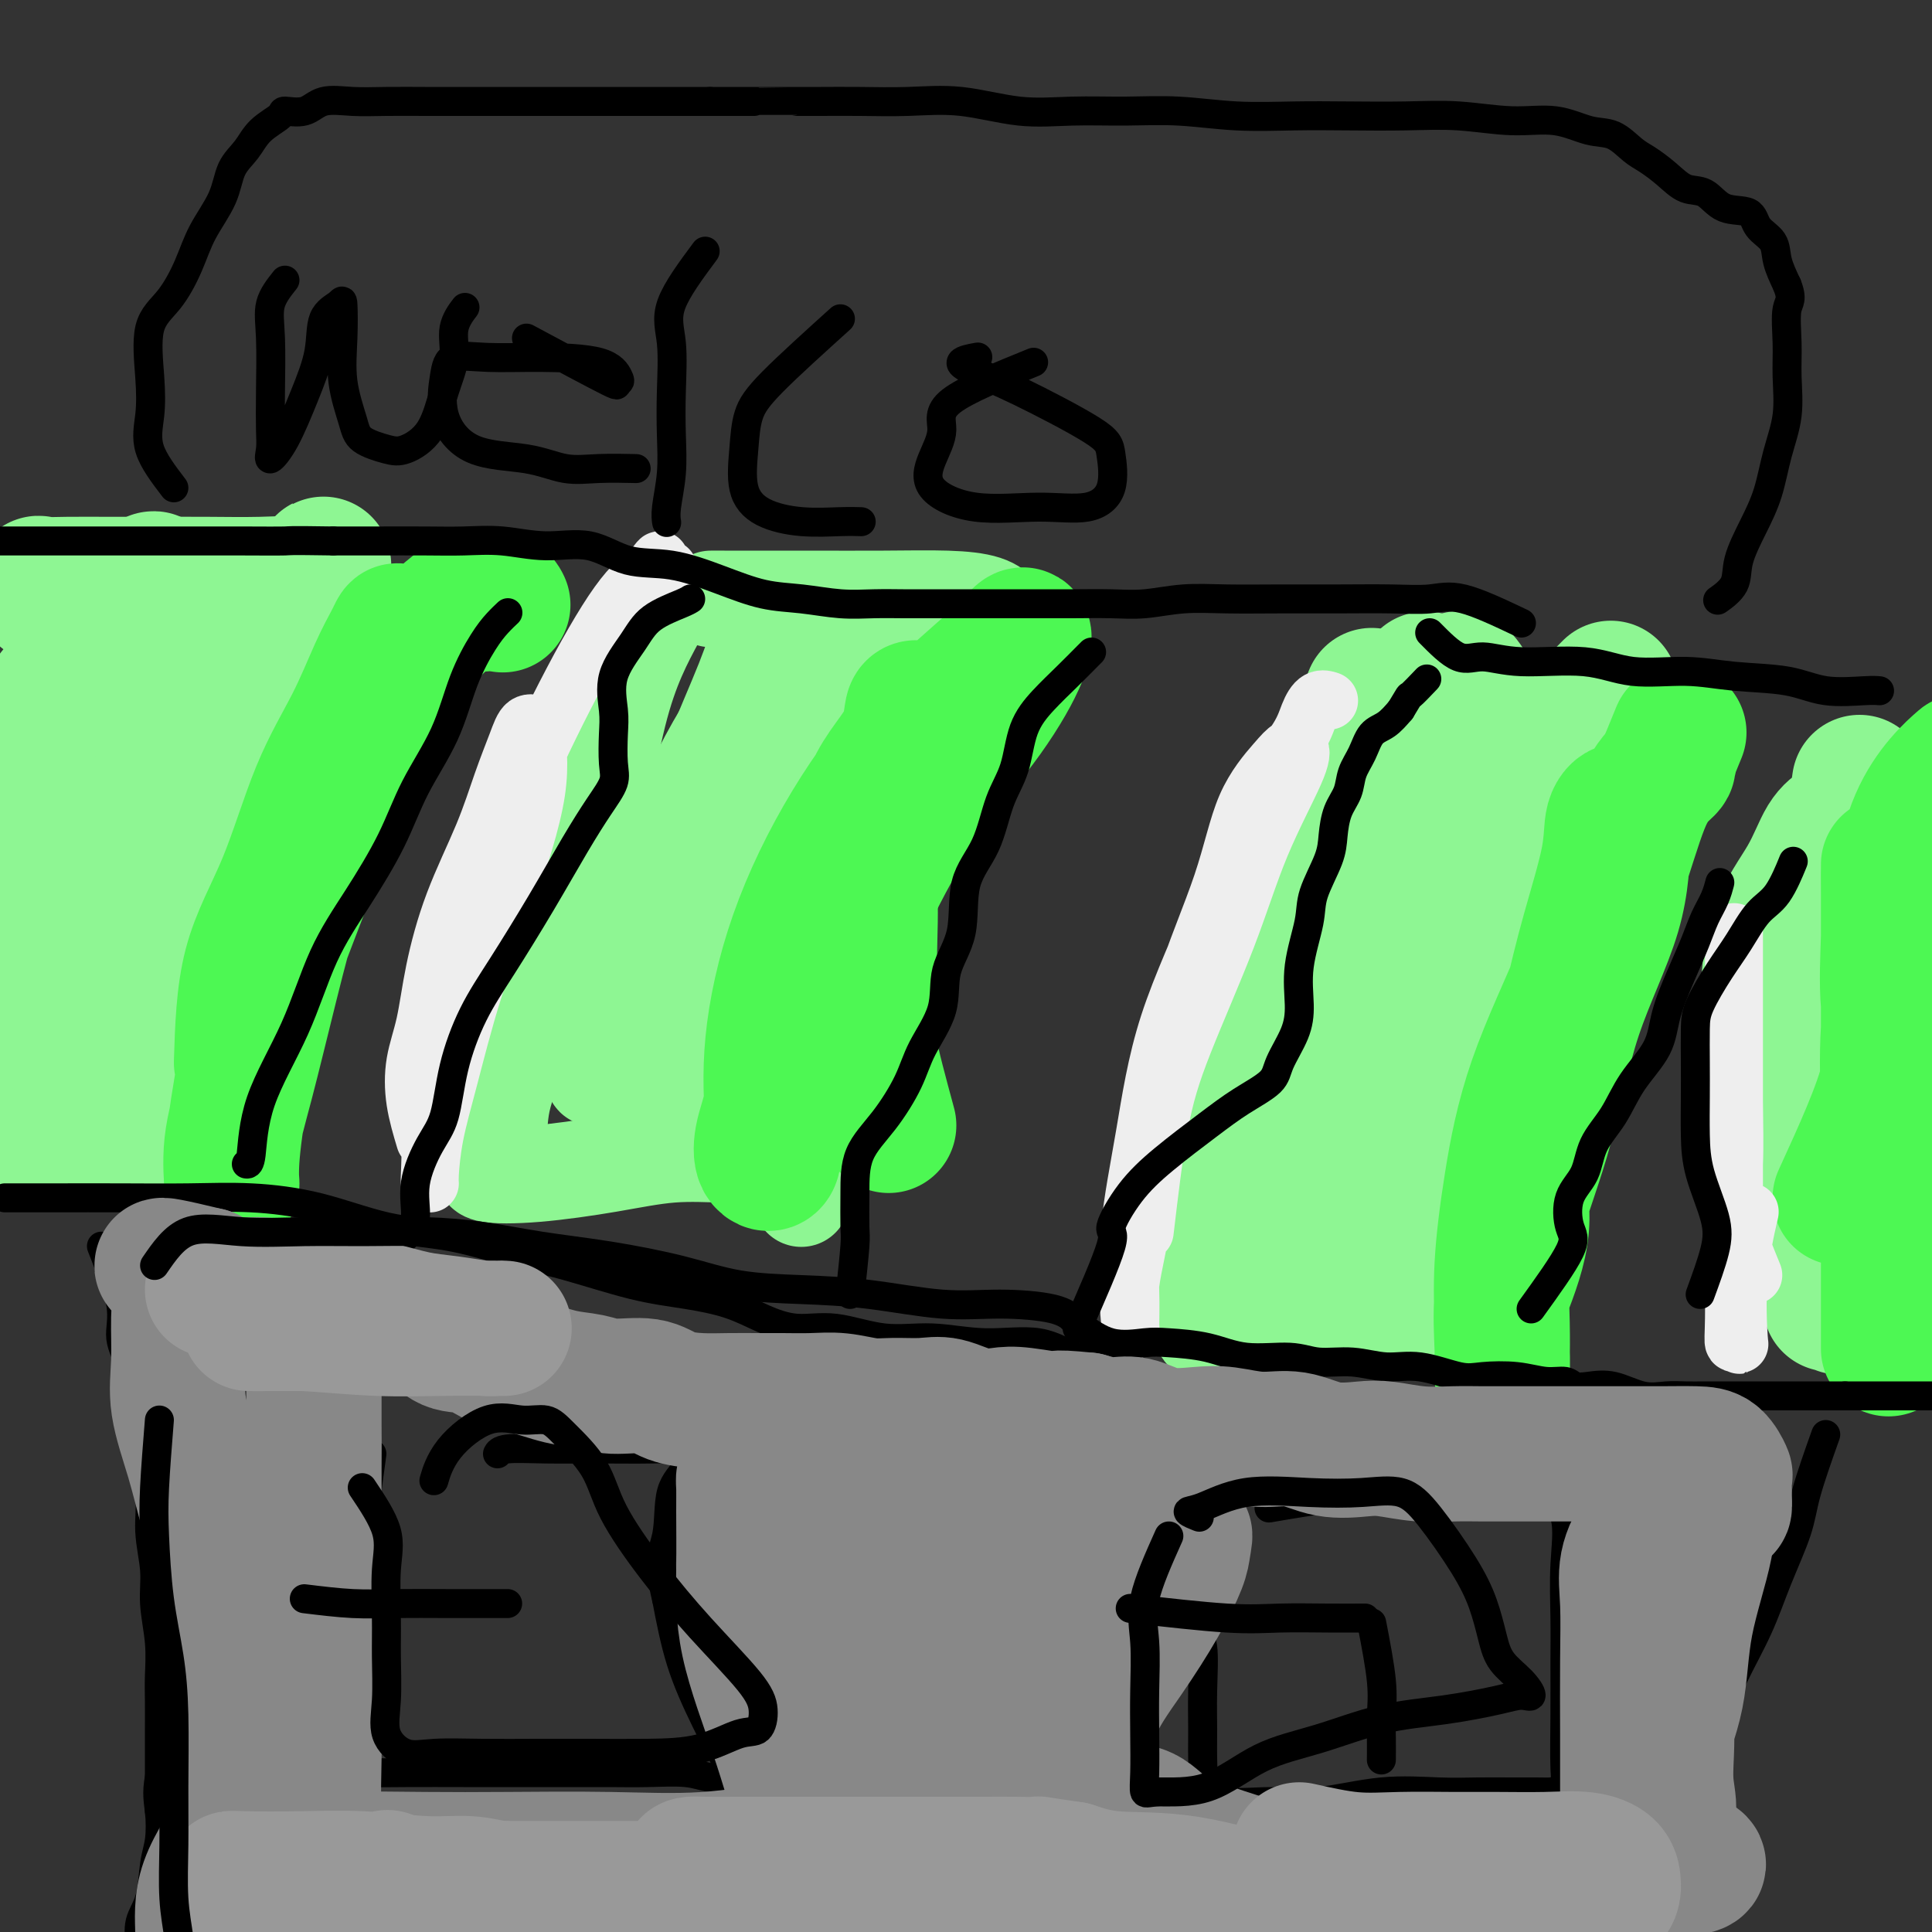 <svg viewBox='0 0 400 400' version='1.1' xmlns='http://www.w3.org/2000/svg' xmlns:xlink='http://www.w3.org/1999/xlink'><rect x="0" y="0" width="400" height="400" fill="#333333" stroke="none"/><g fill='none' stroke='#8EF693' stroke-width='20' stroke-linecap='round' stroke-linejoin='round'><path d='M136,128c-1.329,2.459 -2.658,4.919 -4,8c-1.342,3.081 -2.696,6.784 -4,12c-1.304,5.216 -2.556,11.945 -4,18c-1.444,6.055 -3.079,11.435 -5,17c-1.921,5.565 -4.128,11.315 -6,17c-1.872,5.685 -3.408,11.306 -5,16c-1.592,4.694 -3.238,8.460 -4,12c-0.762,3.540 -0.639,6.852 -1,9c-0.361,2.148 -1.207,3.132 -2,4c-0.793,0.868 -1.534,1.620 0,2c1.534,0.380 5.342,0.389 10,0c4.658,-0.389 10.166,-1.175 15,-2c4.834,-0.825 8.994,-1.690 13,-2c4.006,-0.310 7.857,-0.067 11,0c3.143,0.067 5.579,-0.043 8,0c2.421,0.043 4.829,0.239 6,1c1.171,0.761 1.105,2.088 1,3c-0.105,0.912 -0.248,1.410 0,2c0.248,0.590 0.888,1.273 1,2c0.112,0.727 -0.303,1.500 0,1c0.303,-0.500 1.322,-2.272 2,-5c0.678,-2.728 1.013,-6.413 1,-11c-0.013,-4.587 -0.375,-10.075 0,-16c0.375,-5.925 1.485,-12.288 3,-19c1.515,-6.712 3.433,-13.775 6,-20c2.567,-6.225 5.784,-11.613 9,-17'/><path d='M187,160c3.389,-7.433 4.362,-7.515 6,-10c1.638,-2.485 3.941,-7.373 6,-10c2.059,-2.627 3.874,-2.993 5,-4c1.126,-1.007 1.564,-2.655 2,-4c0.436,-1.345 0.871,-2.389 1,-3c0.129,-0.611 -0.047,-0.791 0,-1c0.047,-0.209 0.316,-0.448 0,-1c-0.316,-0.552 -1.219,-1.416 -3,-2c-1.781,-0.584 -4.440,-0.889 -8,-1c-3.560,-0.111 -8.021,-0.030 -13,0c-4.979,0.030 -10.475,0.008 -15,0c-4.525,-0.008 -8.077,-0.002 -11,0c-2.923,0.002 -5.216,0.001 -7,0c-1.784,-0.001 -3.057,-0.000 -3,0c0.057,0.000 1.445,0.000 2,0c0.555,-0.000 0.278,-0.000 0,0'/><path d='M136,225c-0.684,-7.146 -1.369,-14.293 -1,-20c0.369,-5.707 1.790,-9.976 4,-15c2.210,-5.024 5.207,-10.803 8,-17c2.793,-6.197 5.381,-12.813 8,-19c2.619,-6.187 5.267,-11.947 7,-15c1.733,-3.053 2.550,-3.401 3,-3c0.450,0.401 0.534,1.552 -3,7c-3.534,5.448 -10.684,15.195 -16,24c-5.316,8.805 -8.796,16.670 -12,24c-3.204,7.330 -6.130,14.124 -8,19c-1.870,4.876 -2.682,7.832 -3,10c-0.318,2.168 -0.142,3.546 0,3c0.142,-0.546 0.251,-3.017 1,-7c0.749,-3.983 2.138,-9.479 4,-15c1.862,-5.521 4.199,-11.069 7,-18c2.801,-6.931 6.067,-15.247 10,-23c3.933,-7.753 8.532,-14.943 12,-19c3.468,-4.057 5.806,-4.980 7,-6c1.194,-1.020 1.244,-2.137 1,1c-0.244,3.137 -0.781,10.530 -4,18c-3.219,7.470 -9.121,15.019 -14,23c-4.879,7.981 -8.734,16.393 -12,24c-3.266,7.607 -5.944,14.408 -7,19c-1.056,4.592 -0.490,6.976 0,8c0.490,1.024 0.905,0.687 2,0c1.095,-0.687 2.872,-1.723 5,-5c2.128,-3.277 4.608,-8.793 7,-14c2.392,-5.207 4.696,-10.103 7,-15'/><path d='M149,194c3.604,-7.960 5.615,-13.360 8,-19c2.385,-5.640 5.146,-11.520 8,-17c2.854,-5.480 5.801,-10.561 8,-15c2.199,-4.439 3.648,-8.237 4,-6c0.352,2.237 -0.395,10.509 -4,19c-3.605,8.491 -10.068,17.201 -15,25c-4.932,7.799 -8.333,14.689 -11,21c-2.667,6.311 -4.598,12.044 -6,16c-1.402,3.956 -2.274,6.133 -2,6c0.274,-0.133 1.693,-2.578 4,-6c2.307,-3.422 5.503,-7.821 8,-14c2.497,-6.179 4.294,-14.136 7,-22c2.706,-7.864 6.322,-15.633 10,-23c3.678,-7.367 7.419,-14.331 10,-18c2.581,-3.669 4.003,-4.043 5,-5c0.997,-0.957 1.569,-2.498 1,1c-0.569,3.498 -2.278,12.034 -6,21c-3.722,8.966 -9.456,18.362 -14,27c-4.544,8.638 -7.899,16.517 -11,24c-3.101,7.483 -5.949,14.571 -7,19c-1.051,4.429 -0.305,6.200 0,7c0.305,0.800 0.167,0.629 1,-2c0.833,-2.629 2.635,-7.718 4,-12c1.365,-4.282 2.291,-7.758 4,-13c1.709,-5.242 4.200,-12.250 6,-18c1.800,-5.750 2.908,-10.240 5,-15c2.092,-4.760 5.169,-9.788 7,-13c1.831,-3.212 2.415,-4.606 3,-6'/><path d='M176,156c1.322,-1.435 -0.374,4.476 -4,10c-3.626,5.524 -9.183,10.659 -14,16c-4.817,5.341 -8.895,10.887 -13,15c-4.105,4.113 -8.238,6.793 -10,9c-1.762,2.207 -1.153,3.941 -1,4c0.153,0.059 -0.149,-1.556 0,-5c0.149,-3.444 0.750,-8.717 2,-14c1.250,-5.283 3.148,-10.576 5,-16c1.852,-5.424 3.659,-10.980 6,-17c2.341,-6.020 5.216,-12.506 7,-17c1.784,-4.494 2.478,-6.996 3,-8c0.522,-1.004 0.872,-0.509 1,0c0.128,0.509 0.034,1.033 0,3c-0.034,1.967 -0.009,5.376 0,9c0.009,3.624 0.003,7.464 0,9c-0.003,1.536 -0.001,0.768 0,0'/></g>
<g fill='none' stroke='#8EF693' stroke-width='28' stroke-linecap='round' stroke-linejoin='round'><path d='M284,144c-2.591,6.480 -5.183,12.960 -7,18c-1.817,5.040 -2.861,8.639 -4,13c-1.139,4.361 -2.374,9.482 -4,14c-1.626,4.518 -3.642,8.432 -5,13c-1.358,4.568 -2.056,9.788 -3,15c-0.944,5.212 -2.134,10.415 -3,15c-0.866,4.585 -1.410,8.552 -2,13c-0.590,4.448 -1.227,9.376 -2,13c-0.773,3.624 -1.681,5.945 -2,8c-0.319,2.055 -0.050,3.845 0,5c0.050,1.155 -0.118,1.676 0,2c0.118,0.324 0.521,0.451 2,0c1.479,-0.451 4.035,-1.480 7,-2c2.965,-0.520 6.340,-0.532 10,-1c3.660,-0.468 7.607,-1.393 11,-2c3.393,-0.607 6.233,-0.895 9,-1c2.767,-0.105 5.459,-0.025 8,0c2.541,0.025 4.929,-0.004 6,0c1.071,0.004 0.826,0.040 1,0c0.174,-0.040 0.769,-0.158 1,0c0.231,0.158 0.099,0.591 0,1c-0.099,0.409 -0.166,0.794 -1,0c-0.834,-0.794 -2.436,-2.765 -3,-5c-0.564,-2.235 -0.089,-4.733 0,-8c0.089,-3.267 -0.207,-7.303 0,-12c0.207,-4.697 0.916,-10.056 2,-16c1.084,-5.944 2.542,-12.472 4,-19'/><path d='M309,208c1.204,-9.355 1.214,-15.243 2,-21c0.786,-5.757 2.349,-11.384 4,-16c1.651,-4.616 3.390,-8.223 5,-11c1.610,-2.777 3.093,-4.726 4,-6c0.907,-1.274 1.240,-1.874 2,-3c0.760,-1.126 1.947,-2.779 3,-4c1.053,-1.221 1.973,-2.010 3,-3c1.027,-0.990 2.161,-2.181 1,-1c-1.161,1.181 -4.617,4.733 -7,7c-2.383,2.267 -3.693,3.248 -5,4c-1.307,0.752 -2.612,1.274 -4,2c-1.388,0.726 -2.861,1.656 -4,2c-1.139,0.344 -1.945,0.101 -3,0c-1.055,-0.101 -2.359,-0.059 -3,0c-0.641,0.059 -0.620,0.134 -1,0c-0.380,-0.134 -1.160,-0.476 -3,2c-1.840,2.476 -4.741,7.772 -7,15c-2.259,7.228 -3.875,16.388 -6,26c-2.125,9.612 -4.758,19.674 -6,27c-1.242,7.326 -1.093,11.915 -1,16c0.093,4.085 0.128,7.667 0,7c-0.128,-0.667 -0.421,-5.582 0,-12c0.421,-6.418 1.556,-14.339 3,-23c1.444,-8.661 3.196,-18.063 6,-27c2.804,-8.937 6.658,-17.411 9,-23c2.342,-5.589 3.171,-8.295 4,-11'/><path d='M305,155c2.479,-5.921 2.178,-3.722 1,-1c-1.178,2.722 -3.233,5.969 -8,13c-4.767,7.031 -12.246,17.848 -18,28c-5.754,10.152 -9.784,19.641 -13,28c-3.216,8.359 -5.619,15.588 -7,22c-1.381,6.412 -1.741,12.006 -2,15c-0.259,2.994 -0.416,3.388 0,4c0.416,0.612 1.405,1.442 3,0c1.595,-1.442 3.796,-5.154 6,-10c2.204,-4.846 4.413,-10.824 6,-17c1.587,-6.176 2.554,-12.550 4,-20c1.446,-7.450 3.371,-15.978 5,-24c1.629,-8.022 2.961,-15.540 5,-22c2.039,-6.460 4.784,-11.861 7,-16c2.216,-4.139 3.902,-7.014 5,-8c1.098,-0.986 1.608,-0.082 2,0c0.392,0.082 0.665,-0.659 1,1c0.335,1.659 0.731,5.717 0,11c-0.731,5.283 -2.588,11.789 -4,18c-1.412,6.211 -2.378,12.126 -3,17c-0.622,4.874 -0.899,8.705 -1,11c-0.101,2.295 -0.027,3.052 0,3c0.027,-0.052 0.006,-0.914 0,-4c-0.006,-3.086 0.002,-8.397 0,-14c-0.002,-5.603 -0.015,-11.498 0,-17c0.015,-5.502 0.056,-10.613 0,-15c-0.056,-4.387 -0.211,-8.052 0,-11c0.211,-2.948 0.788,-5.178 1,-6c0.212,-0.822 0.061,-0.235 1,0c0.939,0.235 2.970,0.117 5,0'/><path d='M301,141c1.203,-0.284 1.209,-0.994 2,0c0.791,0.994 2.367,3.691 4,6c1.633,2.309 3.324,4.231 4,5c0.676,0.769 0.338,0.384 0,0'/><path d='M39,236c1.449,-6.671 2.897,-13.343 4,-19c1.103,-5.657 1.859,-10.301 3,-16c1.141,-5.699 2.666,-12.453 4,-19c1.334,-6.547 2.477,-12.888 4,-20c1.523,-7.112 3.426,-14.997 5,-21c1.574,-6.003 2.818,-10.126 4,-14c1.182,-3.874 2.302,-7.500 3,-9c0.698,-1.500 0.974,-0.876 1,-1c0.026,-0.124 -0.197,-0.997 0,1c0.197,1.997 0.813,6.865 0,14c-0.813,7.135 -3.055,16.538 -6,26c-2.945,9.462 -6.595,18.984 -9,27c-2.405,8.016 -3.567,14.524 -4,19c-0.433,4.476 -0.139,6.918 0,9c0.139,2.082 0.122,3.804 0,3c-0.122,-0.804 -0.350,-4.133 0,-8c0.350,-3.867 1.278,-8.273 2,-14c0.722,-5.727 1.239,-12.776 2,-19c0.761,-6.224 1.765,-11.625 3,-17c1.235,-5.375 2.702,-10.726 4,-15c1.298,-4.274 2.428,-7.471 3,-10c0.572,-2.529 0.586,-4.389 1,-6c0.414,-1.611 1.227,-2.972 2,-4c0.773,-1.028 1.507,-1.722 1,-2c-0.507,-0.278 -2.253,-0.139 -4,0'/><path d='M62,121c-1.737,-0.309 -4.578,-0.083 -8,0c-3.422,0.083 -7.424,0.023 -11,0c-3.576,-0.023 -6.724,-0.008 -10,0c-3.276,0.008 -6.678,0.010 -10,0c-3.322,-0.010 -6.564,-0.030 -9,0c-2.436,0.030 -4.065,0.111 -5,0c-0.935,-0.111 -1.175,-0.415 -1,0c0.175,0.415 0.764,1.547 1,2c0.236,0.453 0.118,0.226 0,0'/><path d='M28,236c-9.104,-1.268 -18.208,-2.536 -23,-3c-4.792,-0.464 -5.273,-0.124 -7,0c-1.727,0.124 -4.700,0.033 -7,0c-2.300,-0.033 -3.927,-0.009 -4,0c-0.073,0.009 1.408,0.003 2,0c0.592,-0.003 0.296,-0.001 0,0'/><path d='M27,224c-0.005,-5.267 -0.009,-10.533 0,-16c0.009,-5.467 0.032,-11.134 1,-17c0.968,-5.866 2.881,-11.933 5,-18c2.119,-6.067 4.443,-12.136 6,-17c1.557,-4.864 2.348,-8.522 3,-11c0.652,-2.478 1.166,-3.774 1,-2c-0.166,1.774 -1.011,6.619 -3,13c-1.989,6.381 -5.121,14.298 -8,21c-2.879,6.702 -5.503,12.190 -8,18c-2.497,5.810 -4.865,11.943 -6,17c-1.135,5.057 -1.035,9.039 -1,11c0.035,1.961 0.005,1.901 0,2c-0.005,0.099 0.015,0.356 0,-2c-0.015,-2.356 -0.064,-7.327 0,-13c0.064,-5.673 0.240,-12.049 0,-20c-0.240,-7.951 -0.897,-17.477 1,-27c1.897,-9.523 6.346,-19.045 9,-26c2.654,-6.955 3.511,-11.344 4,-14c0.489,-2.656 0.609,-3.578 1,-3c0.391,0.578 1.054,2.657 0,8c-1.054,5.343 -3.823,13.951 -8,22c-4.177,8.049 -9.760,15.538 -14,23c-4.240,7.462 -7.136,14.897 -9,21c-1.864,6.103 -2.694,10.874 -3,14c-0.306,3.126 -0.087,4.607 0,4c0.087,-0.607 0.044,-3.304 0,-6'/><path d='M-2,206c-0.083,-3.443 -0.289,-9.049 0,-16c0.289,-6.951 1.075,-15.247 3,-23c1.925,-7.753 4.990,-14.965 8,-20c3.010,-5.035 5.964,-7.894 11,-10c5.036,-2.106 12.153,-3.459 15,-4c2.847,-0.541 1.423,-0.271 0,0'/><path d='M385,162c-1.278,8.942 -2.555,17.884 -3,24c-0.445,6.116 -0.056,9.406 0,14c0.056,4.594 -0.219,10.494 -1,16c-0.781,5.506 -2.066,10.620 -3,16c-0.934,5.380 -1.516,11.027 -2,15c-0.484,3.973 -0.870,6.272 -1,8c-0.130,1.728 -0.006,2.884 0,4c0.006,1.116 -0.107,2.193 0,3c0.107,0.807 0.434,1.343 0,1c-0.434,-0.343 -1.631,-1.564 -3,-5c-1.369,-3.436 -2.912,-9.087 -4,-15c-1.088,-5.913 -1.723,-12.088 -2,-18c-0.277,-5.912 -0.197,-11.563 0,-17c0.197,-5.437 0.512,-10.662 2,-15c1.488,-4.338 4.150,-7.789 6,-11c1.850,-3.211 2.889,-6.182 4,-8c1.111,-1.818 2.294,-2.482 3,-3c0.706,-0.518 0.935,-0.890 1,0c0.065,0.890 -0.035,3.041 0,7c0.035,3.959 0.206,9.725 0,16c-0.206,6.275 -0.787,13.057 -1,19c-0.213,5.943 -0.057,11.047 0,16c0.057,4.953 0.015,9.757 0,14c-0.015,4.243 -0.004,7.927 0,11c0.004,3.073 0.002,5.537 0,8'/><path d='M381,262c-0.039,14.862 -0.135,6.518 0,4c0.135,-2.518 0.501,0.789 0,2c-0.501,1.211 -1.869,0.325 -2,0c-0.131,-0.325 0.974,-0.089 3,0c2.026,0.089 4.973,0.031 8,0c3.027,-0.031 6.133,-0.037 8,0c1.867,0.037 2.494,0.115 4,0c1.506,-0.115 3.892,-0.423 4,0c0.108,0.423 -2.061,1.577 -6,2c-3.939,0.423 -9.647,0.116 -14,0c-4.353,-0.116 -7.351,-0.042 -7,0c0.351,0.042 4.053,0.053 7,0c2.947,-0.053 5.141,-0.169 7,0c1.859,0.169 3.385,0.622 5,0c1.615,-0.622 3.319,-2.321 4,-3c0.681,-0.679 0.341,-0.340 0,0'/><path d='M393,174c2.622,-2.961 5.244,-5.922 7,-7c1.756,-1.078 2.646,-0.274 4,0c1.354,0.274 3.173,0.018 4,0c0.827,-0.018 0.662,0.203 1,0c0.338,-0.203 1.179,-0.831 0,1c-1.179,1.831 -4.378,6.122 -8,9c-3.622,2.878 -7.666,4.342 -11,5c-3.334,0.658 -5.957,0.510 -7,1c-1.043,0.490 -0.506,1.619 0,2c0.506,0.381 0.980,0.013 3,0c2.020,-0.013 5.586,0.329 9,1c3.414,0.671 6.676,1.673 9,3c2.324,1.327 3.709,2.981 5,4c1.291,1.019 2.488,1.404 3,2c0.512,0.596 0.338,1.401 0,3c-0.338,1.599 -0.840,3.990 -3,6c-2.160,2.010 -5.979,3.640 -9,6c-3.021,2.360 -5.244,5.450 -7,8c-1.756,2.550 -3.045,4.562 -4,7c-0.955,2.438 -1.576,5.304 -2,8c-0.424,2.696 -0.649,5.224 -1,7c-0.351,1.776 -0.826,2.800 -1,4c-0.174,1.200 -0.047,2.575 0,1c0.047,-1.575 0.012,-6.102 0,-10c-0.012,-3.898 -0.003,-7.169 0,-10c0.003,-2.831 0.001,-5.224 1,-8c0.999,-2.776 3.000,-5.936 5,-8c2.000,-2.064 4.000,-3.032 6,-4'/><path d='M397,205c1.833,-2.000 0.917,-1.000 0,0'/></g>
<g fill='none' stroke='#4DF853' stroke-width='28' stroke-linecap='round' stroke-linejoin='round'><path d='M381,248c4.226,-9.234 8.453,-18.469 10,-25c1.547,-6.531 0.415,-10.360 0,-15c-0.415,-4.640 -0.111,-10.092 0,-14c0.111,-3.908 0.030,-6.271 0,-9c-0.030,-2.729 -0.008,-5.825 0,-6c0.008,-0.175 0.002,2.569 0,6c-0.002,3.431 -0.001,7.547 0,13c0.001,5.453 0.000,12.241 0,19c-0.000,6.759 -0.000,13.489 0,20c0.000,6.511 0.000,12.804 0,18c-0.000,5.196 0.000,9.297 0,13c-0.000,3.703 -0.000,7.010 0,9c0.000,1.990 0.001,2.664 0,2c-0.001,-0.664 -0.002,-2.667 0,-6c0.002,-3.333 0.008,-7.998 0,-13c-0.008,-5.002 -0.028,-10.342 0,-15c0.028,-4.658 0.106,-8.634 0,-14c-0.106,-5.366 -0.396,-12.122 0,-18c0.396,-5.878 1.476,-10.879 2,-16c0.524,-5.121 0.491,-10.364 1,-15c0.509,-4.636 1.559,-8.665 3,-12c1.441,-3.335 3.273,-5.975 5,-8c1.727,-2.025 3.351,-3.436 4,-4c0.649,-0.564 0.325,-0.282 0,0'/><path d='M311,268c1.808,-4.712 3.616,-9.424 4,-14c0.384,-4.576 -0.657,-9.015 0,-13c0.657,-3.985 3.011,-7.514 5,-13c1.989,-5.486 3.612,-12.927 5,-19c1.388,-6.073 2.540,-10.778 4,-16c1.460,-5.222 3.228,-10.960 4,-15c0.772,-4.040 0.549,-6.382 1,-8c0.451,-1.618 1.575,-2.511 2,-2c0.425,0.511 0.151,2.425 0,6c-0.151,3.575 -0.177,8.812 -2,15c-1.823,6.188 -5.441,13.328 -8,21c-2.559,7.672 -4.059,15.876 -6,23c-1.941,7.124 -4.324,13.167 -6,19c-1.676,5.833 -2.645,11.454 -3,16c-0.355,4.546 -0.096,8.016 0,11c0.096,2.984 0.031,5.481 0,6c-0.031,0.519 -0.026,-0.939 0,-3c0.026,-2.061 0.072,-4.724 0,-8c-0.072,-3.276 -0.264,-7.164 0,-12c0.264,-4.836 0.982,-10.621 2,-17c1.018,-6.379 2.336,-13.352 5,-21c2.664,-7.648 6.672,-15.972 10,-24c3.328,-8.028 5.974,-15.760 8,-22c2.026,-6.240 3.430,-10.988 5,-14c1.570,-3.012 3.306,-4.289 4,-5c0.694,-0.711 0.347,-0.855 0,-1'/><path d='M345,158c4.500,-11.000 2.250,-5.500 0,0'/><path d='M184,233c-1.694,-6.243 -3.389,-12.486 -4,-16c-0.611,-3.514 -0.139,-4.299 0,-7c0.139,-2.701 -0.056,-7.317 0,-12c0.056,-4.683 0.362,-9.432 0,-15c-0.362,-5.568 -1.392,-11.954 0,-17c1.392,-5.046 5.204,-8.752 7,-12c1.796,-3.248 1.574,-6.037 2,-7c0.426,-0.963 1.498,-0.099 2,0c0.502,0.099 0.432,-0.566 1,0c0.568,0.566 1.772,2.365 0,7c-1.772,4.635 -6.520,12.107 -11,20c-4.480,7.893 -8.691,16.206 -12,23c-3.309,6.794 -5.717,12.071 -7,17c-1.283,4.929 -1.443,9.512 -2,13c-0.557,3.488 -1.511,5.880 -2,8c-0.489,2.120 -0.512,3.969 0,5c0.512,1.031 1.561,1.244 2,0c0.439,-1.244 0.268,-3.946 0,-8c-0.268,-4.054 -0.634,-9.459 0,-16c0.634,-6.541 2.267,-14.218 5,-22c2.733,-7.782 6.565,-15.668 11,-23c4.435,-7.332 9.473,-14.111 15,-20c5.527,-5.889 11.543,-10.888 15,-14c3.457,-3.112 4.354,-4.338 5,-5c0.646,-0.662 1.042,-0.761 1,0c-0.042,0.761 -0.521,2.380 -1,4'/><path d='M211,136c-1.006,2.612 -3.523,7.141 -7,12c-3.477,4.859 -7.916,10.048 -12,16c-4.084,5.952 -7.812,12.666 -11,19c-3.188,6.334 -5.835,12.289 -8,17c-2.165,4.711 -3.848,8.177 -5,12c-1.152,3.823 -1.773,8.004 -2,11c-0.227,2.996 -0.061,4.807 0,6c0.061,1.193 0.017,1.770 0,2c-0.017,0.230 -0.009,0.115 0,0'/><path d='M50,220c0.217,-7.011 0.435,-14.022 2,-20c1.565,-5.978 4.479,-10.921 7,-17c2.521,-6.079 4.651,-13.292 7,-19c2.349,-5.708 4.919,-9.912 7,-14c2.081,-4.088 3.673,-8.061 5,-11c1.327,-2.939 2.388,-4.843 3,-6c0.612,-1.157 0.773,-1.566 1,-2c0.227,-0.434 0.519,-0.893 0,1c-0.519,1.893 -1.850,6.136 -4,11c-2.150,4.864 -5.120,10.348 -8,17c-2.880,6.652 -5.671,14.473 -8,22c-2.329,7.527 -4.194,14.762 -6,22c-1.806,7.238 -3.551,14.480 -5,20c-1.449,5.520 -2.602,9.317 -3,13c-0.398,3.683 -0.041,7.251 0,8c0.041,0.749 -0.235,-1.320 0,-5c0.235,-3.680 0.979,-8.971 2,-15c1.021,-6.029 2.318,-12.795 5,-21c2.682,-8.205 6.749,-17.848 10,-27c3.251,-9.152 5.686,-17.811 9,-25c3.314,-7.189 7.507,-12.907 11,-17c3.493,-4.093 6.287,-6.561 8,-8c1.713,-1.439 2.346,-1.849 3,-2c0.654,-0.151 1.330,-0.043 2,0c0.670,0.043 1.335,0.022 2,0'/><path d='M100,125c3.222,-1.556 3.778,-0.444 4,0c0.222,0.444 0.111,0.222 0,0'/></g>
<g fill='none' stroke='#EEEEEE' stroke-width='12' stroke-linecap='round' stroke-linejoin='round'><path d='M88,236c-0.795,-2.652 -1.590,-5.305 -2,-8c-0.410,-2.695 -0.434,-5.434 0,-8c0.434,-2.566 1.326,-4.959 2,-8c0.674,-3.041 1.129,-6.728 2,-11c0.871,-4.272 2.158,-9.128 4,-14c1.842,-4.872 4.239,-9.761 6,-14c1.761,-4.239 2.887,-7.830 4,-11c1.113,-3.170 2.212,-5.921 3,-8c0.788,-2.079 1.266,-3.486 2,-4c0.734,-0.514 1.723,-0.135 2,0c0.277,0.135 -0.159,0.026 0,2c0.159,1.974 0.912,6.030 0,12c-0.912,5.970 -3.488,13.855 -6,21c-2.512,7.145 -4.960,13.550 -7,20c-2.040,6.450 -3.671,12.943 -5,18c-1.329,5.057 -2.355,8.676 -3,12c-0.645,3.324 -0.910,6.352 -1,8c-0.090,1.648 -0.004,1.916 0,2c0.004,0.084 -0.073,-0.017 0,-2c0.073,-1.983 0.296,-5.847 0,-10c-0.296,-4.153 -1.113,-8.595 0,-15c1.113,-6.405 4.155,-14.771 7,-23c2.845,-8.229 5.495,-16.319 9,-25c3.505,-8.681 7.867,-17.953 12,-26c4.133,-8.047 8.038,-14.871 11,-19c2.962,-4.129 4.981,-5.565 7,-7'/><path d='M135,118c2.893,-4.024 1.125,-1.083 1,0c-0.125,1.083 1.393,0.310 2,0c0.607,-0.310 0.304,-0.155 0,0'/><path d='M237,255c0.932,-7.916 1.865,-15.832 3,-22c1.135,-6.168 2.474,-10.588 5,-17c2.526,-6.412 6.240,-14.816 9,-22c2.760,-7.184 4.565,-13.149 7,-19c2.435,-5.851 5.498,-11.588 7,-15c1.502,-3.412 1.442,-4.501 1,-5c-0.442,-0.499 -1.265,-0.410 -2,0c-0.735,0.410 -1.383,1.140 -3,3c-1.617,1.860 -4.203,4.850 -6,9c-1.797,4.150 -2.804,9.462 -5,16c-2.196,6.538 -5.579,14.304 -8,22c-2.421,7.696 -3.878,15.322 -5,23c-1.122,7.678 -1.908,15.410 -3,22c-1.092,6.590 -2.491,12.040 -3,16c-0.509,3.960 -0.128,6.430 0,8c0.128,1.570 0.002,2.240 0,1c-0.002,-1.240 0.118,-4.389 0,-8c-0.118,-3.611 -0.475,-7.683 0,-13c0.475,-5.317 1.783,-11.881 3,-19c1.217,-7.119 2.342,-14.795 5,-23c2.658,-8.205 6.847,-16.938 10,-25c3.153,-8.062 5.269,-15.453 8,-21c2.731,-5.547 6.077,-9.252 8,-12c1.923,-2.748 2.423,-4.541 3,-6c0.577,-1.459 1.232,-2.585 2,-3c0.768,-0.415 1.648,-0.119 2,0c0.352,0.119 0.176,0.059 0,0'/><path d='M363,264c-1.691,-4.119 -3.381,-8.238 -4,-12c-0.619,-3.762 -0.166,-7.167 0,-11c0.166,-3.833 0.044,-8.094 0,-13c-0.044,-4.906 -0.012,-10.458 0,-15c0.012,-4.542 0.003,-8.076 0,-11c-0.003,-2.924 -0.001,-5.239 0,-7c0.001,-1.761 0.001,-2.968 0,-1c-0.001,1.968 -0.001,7.110 0,14c0.001,6.890 0.004,15.529 0,24c-0.004,8.471 -0.015,16.773 0,24c0.015,7.227 0.054,13.377 0,17c-0.054,3.623 -0.203,4.717 0,5c0.203,0.283 0.759,-0.245 1,0c0.241,0.245 0.168,1.261 0,-1c-0.168,-2.261 -0.430,-7.801 0,-13c0.430,-5.199 1.551,-10.057 2,-12c0.449,-1.943 0.224,-0.972 0,0'/></g>
<g fill='none' stroke='#000000' stroke-width='6' stroke-linecap='round' stroke-linejoin='round'><path d='M223,274c2.265,1.687 4.531,3.374 7,4c2.469,0.626 5.142,0.191 7,0c1.858,-0.191 2.900,-0.138 5,0c2.100,0.138 5.259,0.362 8,1c2.741,0.638 5.063,1.692 8,2c2.937,0.308 6.487,-0.130 9,0c2.513,0.130 3.989,0.827 6,1c2.011,0.173 4.559,-0.178 7,0c2.441,0.178 4.777,0.884 7,1c2.223,0.116 4.334,-0.357 7,0c2.666,0.357 5.887,1.545 8,2c2.113,0.455 3.118,0.178 5,0c1.882,-0.178 4.641,-0.257 7,0c2.359,0.257 4.316,0.852 6,1c1.684,0.148 3.093,-0.149 4,0c0.907,0.149 1.313,0.744 2,1c0.687,0.256 1.656,0.174 3,0c1.344,-0.174 3.062,-0.439 5,0c1.938,0.439 4.096,1.582 6,2c1.904,0.418 3.555,0.112 5,0c1.445,-0.112 2.686,-0.030 4,0c1.314,0.030 2.702,0.008 4,0c1.298,-0.008 2.507,-0.002 4,0c1.493,0.002 3.270,0.001 5,0c1.730,-0.001 3.412,-0.000 5,0c1.588,0.000 3.081,0.000 5,0c1.919,-0.000 4.262,-0.000 6,0c1.738,0.000 2.869,0.000 4,0'/><path d='M382,289c7.422,0.000 4.976,0.000 5,0c0.024,0.000 2.516,0.000 4,0c1.484,0.000 1.959,0.000 3,0c1.041,0.000 2.647,0.000 4,0c1.353,0.000 2.454,0.000 3,0c0.546,0.000 0.538,0.000 1,0c0.462,0.000 1.394,0.000 2,0c0.606,0.000 0.888,0.000 1,0c0.112,0.000 0.056,0.000 0,0'/><path d='M317,271c3.359,-4.657 6.719,-9.315 8,-12c1.281,-2.685 0.485,-3.398 0,-5c-0.485,-1.602 -0.659,-4.092 0,-6c0.659,-1.908 2.152,-3.232 3,-5c0.848,-1.768 1.052,-3.978 2,-6c0.948,-2.022 2.641,-3.855 4,-6c1.359,-2.145 2.384,-4.604 4,-7c1.616,-2.396 3.822,-4.731 5,-7c1.178,-2.269 1.327,-4.473 2,-7c0.673,-2.527 1.869,-5.378 3,-8c1.131,-2.622 2.198,-5.015 3,-7c0.802,-1.985 1.339,-3.563 2,-5c0.661,-1.437 1.447,-2.733 2,-4c0.553,-1.267 0.872,-2.505 1,-3c0.128,-0.495 0.064,-0.248 0,0'/><path d='M352,268c1.185,-3.233 2.370,-6.467 3,-9c0.630,-2.533 0.705,-4.366 0,-7c-0.705,-2.634 -2.189,-6.070 -3,-9c-0.811,-2.930 -0.949,-5.355 -1,-8c-0.051,-2.645 -0.016,-5.511 0,-8c0.016,-2.489 0.012,-4.600 0,-7c-0.012,-2.400 -0.034,-5.090 0,-7c0.034,-1.910 0.122,-3.039 1,-5c0.878,-1.961 2.544,-4.754 4,-7c1.456,-2.246 2.702,-3.944 4,-6c1.298,-2.056 2.647,-4.469 4,-6c1.353,-1.531 2.710,-2.182 4,-4c1.290,-1.818 2.511,-4.805 3,-6c0.489,-1.195 0.244,-0.597 0,0'/><path d='M296,131c2.123,2.148 4.246,4.296 6,5c1.754,0.704 3.137,-0.037 5,0c1.863,0.037 4.204,0.850 8,1c3.796,0.150 9.045,-0.365 13,0c3.955,0.365 6.616,1.608 10,2c3.384,0.392 7.490,-0.067 11,0c3.510,0.067 6.422,0.659 10,1c3.578,0.341 7.821,0.431 11,1c3.179,0.569 5.296,1.616 8,2c2.704,0.384 5.997,0.103 8,0c2.003,-0.103 2.715,-0.030 3,0c0.285,0.030 0.142,0.015 0,0'/><path d='M315,129c-4.453,-2.113 -8.906,-4.227 -12,-5c-3.094,-0.773 -4.827,-0.207 -7,0c-2.173,0.207 -4.784,0.054 -8,0c-3.216,-0.054 -7.037,-0.011 -11,0c-3.963,0.011 -8.069,-0.011 -12,0c-3.931,0.011 -7.686,0.056 -11,0c-3.314,-0.056 -6.186,-0.211 -9,0c-2.814,0.211 -5.570,0.789 -8,1c-2.430,0.211 -4.534,0.057 -7,0c-2.466,-0.057 -5.292,-0.015 -8,0c-2.708,0.015 -5.296,0.004 -8,0c-2.704,-0.004 -5.523,-0.001 -8,0c-2.477,0.001 -4.613,0.001 -7,0c-2.387,-0.001 -5.024,-0.004 -7,0c-1.976,0.004 -3.291,0.014 -5,0c-1.709,-0.014 -3.811,-0.050 -6,0c-2.189,0.050 -4.466,0.188 -7,0c-2.534,-0.188 -5.326,-0.702 -8,-1c-2.674,-0.298 -5.229,-0.379 -8,-1c-2.771,-0.621 -5.756,-1.784 -9,-3c-3.244,-1.216 -6.745,-2.487 -10,-3c-3.255,-0.513 -6.262,-0.267 -9,-1c-2.738,-0.733 -5.207,-2.445 -8,-3c-2.793,-0.555 -5.910,0.047 -9,0c-3.090,-0.047 -6.154,-0.745 -9,-1c-2.846,-0.255 -5.474,-0.068 -8,0c-2.526,0.068 -4.949,0.018 -8,0c-3.051,-0.018 -6.729,-0.005 -10,0c-3.271,0.005 -6.136,0.003 -9,0'/><path d='M69,112c-10.051,-0.155 -8.677,-0.041 -10,0c-1.323,0.041 -5.342,0.011 -9,0c-3.658,-0.011 -6.957,-0.003 -10,0c-3.043,0.003 -5.832,0.001 -9,0c-3.168,-0.001 -6.716,-0.000 -11,0c-4.284,0.000 -9.303,0.000 -14,0c-4.697,-0.000 -9.072,-0.000 -12,0c-2.928,0.000 -4.408,0.000 -5,0c-0.592,-0.000 -0.296,-0.000 0,0'/><path d='M1,248c3.520,0.002 7.040,0.004 11,0c3.960,-0.004 8.360,-0.016 13,0c4.640,0.016 9.520,0.058 14,0c4.480,-0.058 8.560,-0.217 13,0c4.440,0.217 9.240,0.808 14,2c4.760,1.192 9.480,2.984 14,4c4.520,1.016 8.842,1.255 13,2c4.158,0.745 8.154,1.994 12,3c3.846,1.006 7.541,1.767 12,3c4.459,1.233 9.681,2.937 14,4c4.319,1.063 7.736,1.484 11,2c3.264,0.516 6.375,1.127 9,2c2.625,0.873 4.763,2.008 7,3c2.237,0.992 4.571,1.839 7,2c2.429,0.161 4.951,-0.366 8,0c3.049,0.366 6.623,1.625 10,2c3.377,0.375 6.556,-0.134 10,0c3.444,0.134 7.153,0.913 11,1c3.847,0.087 7.833,-0.516 11,0c3.167,0.516 5.515,2.152 8,3c2.485,0.848 5.108,0.907 7,1c1.892,0.093 3.054,0.221 4,1c0.946,0.779 1.678,2.210 3,3c1.322,0.790 3.235,0.940 4,1c0.765,0.060 0.383,0.030 0,0'/><path d='M223,275c3.039,-6.900 6.079,-13.801 7,-17c0.921,-3.199 -0.276,-2.697 0,-4c0.276,-1.303 2.025,-4.410 4,-7c1.975,-2.590 4.176,-4.662 7,-7c2.824,-2.338 6.269,-4.942 9,-7c2.731,-2.058 4.746,-3.569 7,-5c2.254,-1.431 4.746,-2.780 6,-4c1.254,-1.220 1.272,-2.310 2,-4c0.728,-1.690 2.168,-3.978 3,-6c0.832,-2.022 1.056,-3.776 1,-6c-0.056,-2.224 -0.394,-4.918 0,-8c0.394,-3.082 1.519,-6.550 2,-9c0.481,-2.450 0.318,-3.880 1,-6c0.682,-2.120 2.209,-4.930 3,-7c0.791,-2.070 0.845,-3.399 1,-5c0.155,-1.601 0.411,-3.472 1,-5c0.589,-1.528 1.512,-2.712 2,-4c0.488,-1.288 0.542,-2.679 1,-4c0.458,-1.321 1.319,-2.570 2,-4c0.681,-1.430 1.183,-3.039 2,-4c0.817,-0.961 1.948,-1.275 3,-2c1.052,-0.725 2.026,-1.863 3,-3'/><path d='M290,147c2.286,-3.750 1.500,-2.625 2,-3c0.500,-0.375 2.286,-2.250 3,-3c0.714,-0.750 0.357,-0.375 0,0'/><path d='M176,268c0.423,-3.932 0.846,-7.865 1,-10c0.154,-2.135 0.040,-2.474 0,-4c-0.040,-1.526 -0.007,-4.239 0,-7c0.007,-2.761 -0.011,-5.569 1,-8c1.011,-2.431 3.053,-4.486 5,-7c1.947,-2.514 3.801,-5.486 5,-8c1.199,-2.514 1.743,-4.568 3,-7c1.257,-2.432 3.225,-5.241 4,-8c0.775,-2.759 0.356,-5.468 1,-8c0.644,-2.532 2.351,-4.887 3,-8c0.649,-3.113 0.241,-6.985 1,-10c0.759,-3.015 2.684,-5.173 4,-8c1.316,-2.827 2.024,-6.324 3,-9c0.976,-2.676 2.219,-4.531 3,-7c0.781,-2.469 1.099,-5.551 2,-8c0.901,-2.449 2.385,-4.264 4,-6c1.615,-1.736 3.361,-3.393 5,-5c1.639,-1.607 3.172,-3.163 4,-4c0.828,-0.837 0.951,-0.953 1,-1c0.049,-0.047 0.025,-0.023 0,0'/><path d='M84,256c0.915,-1.108 1.829,-2.217 2,-4c0.171,-1.783 -0.402,-4.242 0,-7c0.402,-2.758 1.780,-5.817 3,-8c1.220,-2.183 2.281,-3.492 3,-6c0.719,-2.508 1.097,-6.216 2,-10c0.903,-3.784 2.331,-7.645 4,-11c1.669,-3.355 3.579,-6.204 6,-10c2.421,-3.796 5.353,-8.540 8,-13c2.647,-4.460 5.010,-8.636 7,-12c1.990,-3.364 3.606,-5.916 5,-8c1.394,-2.084 2.566,-3.699 3,-5c0.434,-1.301 0.129,-2.286 0,-4c-0.129,-1.714 -0.081,-4.156 0,-6c0.081,-1.844 0.196,-3.089 0,-5c-0.196,-1.911 -0.704,-4.488 0,-7c0.704,-2.512 2.620,-4.961 4,-7c1.380,-2.039 2.226,-3.670 4,-5c1.774,-1.330 4.478,-2.358 6,-3c1.522,-0.642 1.864,-0.898 2,-1c0.136,-0.102 0.068,-0.051 0,0'/><path d='M51,241c0.372,0.047 0.743,0.093 1,-2c0.257,-2.093 0.399,-6.327 2,-11c1.601,-4.673 4.659,-9.785 7,-15c2.341,-5.215 3.963,-10.532 6,-15c2.037,-4.468 4.487,-8.085 7,-12c2.513,-3.915 5.089,-8.126 7,-12c1.911,-3.874 3.159,-7.412 5,-11c1.841,-3.588 4.276,-7.228 6,-11c1.724,-3.772 2.735,-7.676 4,-11c1.265,-3.324 2.782,-6.066 4,-8c1.218,-1.934 2.136,-3.059 3,-4c0.864,-0.941 1.676,-1.697 2,-2c0.324,-0.303 0.162,-0.151 0,0'/><path d='M36,101c-2.107,-2.760 -4.213,-5.520 -5,-8c-0.787,-2.480 -0.254,-4.682 0,-7c0.254,-2.318 0.230,-4.754 0,-8c-0.230,-3.246 -0.664,-7.304 0,-10c0.664,-2.696 2.428,-4.030 4,-6c1.572,-1.970 2.952,-4.574 4,-7c1.048,-2.426 1.762,-4.673 3,-7c1.238,-2.327 2.998,-4.735 4,-7c1.002,-2.265 1.246,-4.387 2,-6c0.754,-1.613 2.018,-2.717 3,-4c0.982,-1.283 1.681,-2.744 3,-4c1.319,-1.256 3.257,-2.309 4,-3c0.743,-0.691 0.292,-1.022 1,-1c0.708,0.022 2.576,0.398 4,0c1.424,-0.398 2.404,-1.571 4,-2c1.596,-0.429 3.809,-0.115 6,0c2.191,0.115 4.359,0.031 7,0c2.641,-0.031 5.755,-0.008 8,0c2.245,0.008 3.623,0.002 6,0c2.377,-0.002 5.754,-0.001 9,0c3.246,0.001 6.362,0.000 9,0c2.638,-0.000 4.798,-0.000 7,0c2.202,0.000 4.446,0.000 7,0c2.554,-0.000 5.418,-0.000 8,0c2.582,0.000 4.880,0.000 7,0c2.120,-0.000 4.060,-0.000 6,0'/><path d='M147,21c13.714,0.000 7.997,0.001 8,0c0.003,-0.001 5.724,-0.002 9,0c3.276,0.002 4.108,0.008 6,0c1.892,-0.008 4.844,-0.030 8,0c3.156,0.030 6.517,0.114 10,0c3.483,-0.114 7.087,-0.424 11,0c3.913,0.424 8.134,1.581 12,2c3.866,0.419 7.377,0.098 11,0c3.623,-0.098 7.359,0.026 11,0c3.641,-0.026 7.187,-0.203 11,0c3.813,0.203 7.894,0.785 12,1c4.106,0.215 8.237,0.062 12,0c3.763,-0.062 7.158,-0.033 11,0c3.842,0.033 8.130,0.069 12,0c3.870,-0.069 7.322,-0.242 11,0c3.678,0.242 7.583,0.898 11,1c3.417,0.102 6.346,-0.349 9,0c2.654,0.349 5.035,1.499 7,2c1.965,0.501 3.515,0.352 5,1c1.485,0.648 2.904,2.094 4,3c1.096,0.906 1.870,1.273 3,2c1.130,0.727 2.618,1.814 4,3c1.382,1.186 2.658,2.470 4,3c1.342,0.530 2.748,0.304 4,1c1.252,0.696 2.348,2.313 4,3c1.652,0.687 3.860,0.444 5,1c1.140,0.556 1.213,1.912 2,3c0.787,1.088 2.289,1.908 3,3c0.711,1.092 0.632,2.455 1,4c0.368,1.545 1.184,3.273 2,5'/><path d='M370,59c1.236,3.114 0.325,3.401 0,5c-0.325,1.599 -0.064,4.512 0,7c0.064,2.488 -0.068,4.550 0,7c0.068,2.450 0.337,5.288 0,8c-0.337,2.712 -1.278,5.299 -2,8c-0.722,2.701 -1.224,5.516 -2,8c-0.776,2.484 -1.827,4.638 -3,7c-1.173,2.362 -2.469,4.932 -3,7c-0.531,2.068 -0.297,3.634 -1,5c-0.703,1.366 -2.344,2.533 -3,3c-0.656,0.467 -0.328,0.233 0,0'/><path d='M378,297c-1.562,4.406 -3.124,8.812 -4,12c-0.876,3.188 -1.065,5.159 -2,8c-0.935,2.841 -2.616,6.551 -4,10c-1.384,3.449 -2.470,6.637 -4,10c-1.530,3.363 -3.505,6.900 -5,10c-1.495,3.100 -2.509,5.764 -3,9c-0.491,3.236 -0.459,7.044 -1,10c-0.541,2.956 -1.654,5.058 -2,7c-0.346,1.942 0.075,3.723 0,6c-0.075,2.277 -0.647,5.051 -1,7c-0.353,1.949 -0.487,3.072 -1,5c-0.513,1.928 -1.405,4.660 -2,7c-0.595,2.340 -0.891,4.287 -1,6c-0.109,1.713 -0.029,3.192 0,4c0.029,0.808 0.008,0.945 0,1c-0.008,0.055 -0.004,0.027 0,0'/><path d='M21,258c1.744,4.414 3.488,8.828 4,12c0.512,3.172 -0.209,5.101 0,7c0.209,1.899 1.347,3.768 2,6c0.653,2.232 0.820,4.825 1,8c0.180,3.175 0.373,6.930 1,10c0.627,3.070 1.688,5.456 2,8c0.312,2.544 -0.127,5.247 0,8c0.127,2.753 0.819,5.557 1,8c0.181,2.443 -0.148,4.526 0,7c0.148,2.474 0.772,5.338 1,8c0.228,2.662 0.061,5.121 0,7c-0.061,1.879 -0.016,3.177 0,5c0.016,1.823 0.004,4.171 0,6c-0.004,1.829 -0.001,3.138 0,4c0.001,0.862 0.000,1.278 0,2c-0.000,0.722 -0.000,1.749 0,3c0.000,1.251 0.000,2.727 0,4c-0.000,1.273 -0.000,2.343 0,3c0.000,0.657 0.000,0.902 0,1c-0.000,0.098 -0.000,0.049 0,0'/><path d='M37,355c-1.683,4.856 -3.367,9.712 -4,13c-0.633,3.288 -0.216,5.008 0,7c0.216,1.992 0.230,4.258 0,6c-0.230,1.742 -0.702,2.961 -1,5c-0.298,2.039 -0.420,4.897 -1,7c-0.580,2.103 -1.618,3.451 -2,5c-0.382,1.549 -0.109,3.300 0,4c0.109,0.700 0.055,0.350 0,0'/><path d='M77,301c-0.845,6.187 -1.691,12.375 -2,16c-0.309,3.625 -0.083,4.688 0,6c0.083,1.312 0.023,2.874 0,5c-0.023,2.126 -0.010,4.816 0,7c0.010,2.184 0.016,3.862 0,6c-0.016,2.138 -0.055,4.737 0,7c0.055,2.263 0.203,4.190 0,6c-0.203,1.810 -0.758,3.504 -1,5c-0.242,1.496 -0.170,2.793 0,4c0.170,1.207 0.437,2.323 0,3c-0.437,0.677 -1.577,0.913 0,1c1.577,0.087 5.872,0.023 10,0c4.128,-0.023 8.088,-0.006 12,0c3.912,0.006 7.774,0.001 11,0c3.226,-0.001 5.814,0.004 9,0c3.186,-0.004 6.969,-0.015 10,0c3.031,0.015 5.310,0.057 8,0c2.690,-0.057 5.792,-0.212 8,0c2.208,0.212 3.521,0.789 5,1c1.479,0.211 3.123,0.054 4,0c0.877,-0.054 0.988,-0.004 0,-2c-0.988,-1.996 -3.074,-6.037 -5,-10c-1.926,-3.963 -3.693,-7.846 -5,-12c-1.307,-4.154 -2.153,-8.577 -3,-13'/><path d='M138,331c-2.025,-8.190 -0.587,-10.165 0,-13c0.587,-2.835 0.324,-6.529 1,-9c0.676,-2.471 2.293,-3.720 3,-5c0.707,-1.280 0.504,-2.592 1,-3c0.496,-0.408 1.690,0.087 2,0c0.310,-0.087 -0.263,-0.756 -2,-1c-1.737,-0.244 -4.637,-0.062 -8,0c-3.363,0.062 -7.188,0.003 -11,0c-3.812,-0.003 -7.609,0.051 -11,0c-3.391,-0.051 -6.374,-0.206 -8,0c-1.626,0.206 -1.893,0.773 -2,1c-0.107,0.227 -0.053,0.113 0,0'/><path d='M256,317c-2.959,7.146 -5.917,14.292 -7,18c-1.083,3.708 -0.289,3.979 0,6c0.289,2.021 0.074,5.793 0,9c-0.074,3.207 -0.008,5.848 0,8c0.008,2.152 -0.042,3.816 0,6c0.042,2.184 0.175,4.889 0,6c-0.175,1.111 -0.657,0.630 0,1c0.657,0.370 2.452,1.591 5,2c2.548,0.409 5.848,0.004 9,0c3.152,-0.004 6.155,0.391 10,0c3.845,-0.391 8.531,-1.569 13,-2c4.469,-0.431 8.721,-0.115 12,0c3.279,0.115 5.584,0.030 8,0c2.416,-0.030 4.942,-0.005 7,0c2.058,0.005 3.648,-0.009 5,0c1.352,0.009 2.468,0.041 3,0c0.532,-0.041 0.482,-0.154 1,0c0.518,0.154 1.603,0.573 2,0c0.397,-0.573 0.105,-2.140 0,-5c-0.105,-2.860 -0.025,-7.012 0,-11c0.025,-3.988 -0.006,-7.813 0,-11c0.006,-3.187 0.050,-5.737 0,-9c-0.050,-3.263 -0.193,-7.239 0,-11c0.193,-3.761 0.722,-7.307 0,-10c-0.722,-2.693 -2.694,-4.533 -4,-6c-1.306,-1.467 -1.944,-2.562 -3,-3c-1.056,-0.438 -2.528,-0.219 -4,0'/><path d='M313,305c-1.830,-0.158 -4.405,-0.553 -8,0c-3.595,0.553 -8.211,2.056 -13,3c-4.789,0.944 -9.751,1.331 -15,2c-5.249,0.669 -10.785,1.620 -13,2c-2.215,0.380 -1.107,0.190 0,0'/></g>
<g fill='none' stroke='#888888' stroke-width='28' stroke-linecap='round' stroke-linejoin='round'><path d='M170,324c-0.845,7.564 -1.689,15.129 -2,20c-0.311,4.871 -0.087,7.050 0,10c0.087,2.950 0.038,6.673 0,10c-0.038,3.327 -0.067,6.259 0,9c0.067,2.741 0.228,5.292 0,6c-0.228,0.708 -0.846,-0.428 -2,-4c-1.154,-3.572 -2.845,-9.579 -5,-16c-2.155,-6.421 -4.774,-13.255 -6,-19c-1.226,-5.745 -1.058,-10.400 -1,-15c0.058,-4.600 0.007,-9.146 0,-12c-0.007,-2.854 0.031,-4.014 0,-5c-0.031,-0.986 -0.130,-1.796 0,-2c0.130,-0.204 0.490,0.197 1,0c0.510,-0.197 1.171,-0.992 2,0c0.829,0.992 1.826,3.771 3,7c1.174,3.229 2.525,6.909 4,11c1.475,4.091 3.073,8.594 4,13c0.927,4.406 1.184,8.716 2,13c0.816,4.284 2.191,8.543 3,12c0.809,3.457 1.054,6.111 1,8c-0.054,1.889 -0.405,3.011 0,4c0.405,0.989 1.567,1.845 2,1c0.433,-0.845 0.137,-3.391 0,-5c-0.137,-1.609 -0.114,-2.279 0,-3c0.114,-0.721 0.318,-1.492 0,-1c-0.318,0.492 -1.159,2.246 -2,4'/><path d='M174,370c-0.534,1.216 -0.869,2.757 -1,5c-0.131,2.243 -0.059,5.190 0,7c0.059,1.810 0.106,2.485 0,3c-0.106,0.515 -0.365,0.870 0,1c0.365,0.130 1.353,0.035 4,0c2.647,-0.035 6.952,-0.009 11,0c4.048,0.009 7.840,0.002 11,0c3.160,-0.002 5.687,-0.001 9,0c3.313,0.001 7.413,-0.000 10,0c2.587,0.000 3.660,0.001 5,0c1.340,-0.001 2.945,-0.004 4,0c1.055,0.004 1.559,0.015 -1,0c-2.559,-0.015 -8.182,-0.058 -14,0c-5.818,0.058 -11.831,0.215 -16,0c-4.169,-0.215 -6.494,-0.802 -8,-1c-1.506,-0.198 -2.191,-0.008 -1,0c1.191,0.008 4.260,-0.168 8,0c3.740,0.168 8.151,0.678 11,1c2.849,0.322 4.136,0.456 6,1c1.864,0.544 4.304,1.496 6,2c1.696,0.504 2.647,0.558 3,0c0.353,-0.558 0.109,-1.729 0,-3c-0.109,-1.271 -0.083,-2.642 0,-4c0.083,-1.358 0.224,-2.704 1,-4c0.776,-1.296 2.187,-2.543 3,-3c0.813,-0.457 1.026,-0.123 2,0c0.974,0.123 2.707,0.035 4,0c1.293,-0.035 2.147,-0.018 3,0'/><path d='M234,375c2.971,0.058 4.399,1.704 6,3c1.601,1.296 3.376,2.242 5,3c1.624,0.758 3.099,1.327 5,2c1.901,0.673 4.228,1.448 6,2c1.772,0.552 2.988,0.880 5,1c2.012,0.120 4.819,0.032 7,0c2.181,-0.032 3.735,-0.009 5,0c1.265,0.009 2.240,0.002 4,0c1.760,-0.002 4.305,-0.001 6,0c1.695,0.001 2.540,0.000 4,0c1.460,-0.000 3.533,0.000 5,0c1.467,-0.000 2.327,-0.001 4,0c1.673,0.001 4.160,0.004 6,0c1.840,-0.004 3.033,-0.015 4,0c0.967,0.015 1.710,0.054 3,0c1.290,-0.054 3.129,-0.203 4,0c0.871,0.203 0.774,0.758 2,1c1.226,0.242 3.774,0.170 5,0c1.226,-0.170 1.129,-0.438 2,0c0.871,0.438 2.711,1.581 4,2c1.289,0.419 2.027,0.112 3,0c0.973,-0.112 2.182,-0.030 3,0c0.818,0.030 1.245,0.008 2,0c0.755,-0.008 1.837,-0.003 3,0c1.163,0.003 2.406,0.002 3,0c0.594,-0.002 0.538,-0.006 1,0c0.462,0.006 1.444,0.022 2,0c0.556,-0.022 0.688,-0.083 1,0c0.312,0.083 0.803,0.309 1,0c0.197,-0.309 0.098,-1.155 0,-2'/><path d='M345,387c12.995,-0.478 3.483,-2.172 0,-4c-3.483,-1.828 -0.935,-3.792 0,-6c0.935,-2.208 0.258,-4.662 0,-7c-0.258,-2.338 -0.096,-4.559 0,-7c0.096,-2.441 0.127,-5.101 0,-7c-0.127,-1.899 -0.413,-3.038 0,-5c0.413,-1.962 1.525,-4.747 2,-8c0.475,-3.253 0.313,-6.973 1,-10c0.687,-3.027 2.223,-5.359 3,-8c0.777,-2.641 0.796,-5.591 1,-8c0.204,-2.409 0.592,-4.278 1,-4c0.408,0.278 0.837,2.701 0,7c-0.837,4.299 -2.939,10.472 -4,16c-1.061,5.528 -1.079,10.411 -2,15c-0.921,4.589 -2.744,8.884 -4,13c-1.256,4.116 -1.944,8.052 -3,11c-1.056,2.948 -2.479,4.908 -3,6c-0.521,1.092 -0.140,1.315 0,1c0.140,-0.315 0.038,-1.170 0,-3c-0.038,-1.830 -0.012,-4.637 0,-8c0.012,-3.363 0.012,-7.284 0,-12c-0.012,-4.716 -0.035,-10.228 0,-15c0.035,-4.772 0.128,-8.806 0,-12c-0.128,-3.194 -0.476,-5.549 0,-8c0.476,-2.451 1.777,-4.997 3,-6c1.223,-1.003 2.368,-0.462 3,-1c0.632,-0.538 0.752,-2.154 1,-3c0.248,-0.846 0.624,-0.923 1,-1'/><path d='M345,313c1.756,-1.928 2.145,-1.247 3,-1c0.855,0.247 2.177,0.059 3,0c0.823,-0.059 1.149,0.012 2,0c0.851,-0.012 2.228,-0.105 3,0c0.772,0.105 0.940,0.409 1,0c0.060,-0.409 0.011,-1.531 0,-2c-0.011,-0.469 0.016,-0.283 0,-1c-0.016,-0.717 -0.074,-2.336 0,-3c0.074,-0.664 0.280,-0.374 0,-1c-0.280,-0.626 -1.048,-2.168 -2,-3c-0.952,-0.832 -2.090,-0.955 -4,-1c-1.910,-0.045 -4.591,-0.012 -7,0c-2.409,0.012 -4.544,0.003 -7,0c-2.456,-0.003 -5.232,-0.001 -8,0c-2.768,0.001 -5.529,0.001 -8,0c-2.471,-0.001 -4.653,-0.004 -7,0c-2.347,0.004 -4.859,0.015 -7,0c-2.141,-0.015 -3.911,-0.054 -6,0c-2.089,0.054 -4.496,0.203 -7,0c-2.504,-0.203 -5.104,-0.757 -7,-1c-1.896,-0.243 -3.086,-0.174 -5,0c-1.914,0.174 -4.550,0.452 -7,0c-2.450,-0.452 -4.713,-1.636 -7,-2c-2.287,-0.364 -4.600,0.091 -7,0c-2.400,-0.091 -4.889,-0.728 -7,-1c-2.111,-0.272 -3.845,-0.181 -6,0c-2.155,0.181 -4.732,0.451 -7,0c-2.268,-0.451 -4.226,-1.621 -6,-2c-1.774,-0.379 -3.364,0.035 -5,0c-1.636,-0.035 -3.318,-0.517 -5,-1'/><path d='M225,294c-8.735,-0.870 -5.571,-0.044 -6,0c-0.429,0.044 -4.451,-0.692 -7,-1c-2.549,-0.308 -3.626,-0.188 -5,0c-1.374,0.188 -3.044,0.444 -5,0c-1.956,-0.444 -4.199,-1.587 -6,-2c-1.801,-0.413 -3.162,-0.097 -5,0c-1.838,0.097 -4.154,-0.027 -6,0c-1.846,0.027 -3.223,0.203 -5,0c-1.777,-0.203 -3.954,-0.787 -6,-1c-2.046,-0.213 -3.959,-0.057 -6,0c-2.041,0.057 -4.208,0.014 -6,0c-1.792,-0.014 -3.207,0.003 -5,0c-1.793,-0.003 -3.963,-0.024 -6,0c-2.037,0.024 -3.940,0.094 -6,0c-2.060,-0.094 -4.278,-0.353 -6,-1c-1.722,-0.647 -2.950,-1.683 -5,-2c-2.050,-0.317 -4.924,0.086 -7,0c-2.076,-0.086 -3.356,-0.661 -5,-1c-1.644,-0.339 -3.653,-0.442 -6,-1c-2.347,-0.558 -5.031,-1.572 -7,-2c-1.969,-0.428 -3.224,-0.270 -5,-1c-1.776,-0.730 -4.072,-2.348 -6,-3c-1.928,-0.652 -3.487,-0.339 -5,-1c-1.513,-0.661 -2.979,-2.295 -5,-3c-2.021,-0.705 -4.598,-0.480 -7,-1c-2.402,-0.520 -4.630,-1.784 -7,-3c-2.370,-1.216 -4.881,-2.384 -7,-3c-2.119,-0.616 -3.846,-0.681 -6,-1c-2.154,-0.319 -4.734,-0.894 -7,-1c-2.266,-0.106 -4.219,0.255 -6,0c-1.781,-0.255 -3.391,-1.128 -5,-2'/><path d='M43,264c-16.564,-3.991 -6.974,-0.969 -4,0c2.974,0.969 -0.670,-0.115 -2,0c-1.330,0.115 -0.347,1.429 0,3c0.347,1.571 0.059,3.399 0,6c-0.059,2.601 0.110,5.976 0,9c-0.110,3.024 -0.499,5.698 0,9c0.499,3.302 1.887,7.232 3,11c1.113,3.768 1.952,7.374 3,11c1.048,3.626 2.304,7.270 3,11c0.696,3.730 0.831,7.544 1,11c0.169,3.456 0.370,6.554 1,10c0.630,3.446 1.687,7.239 2,11c0.313,3.761 -0.118,7.488 0,11c0.118,3.512 0.787,6.807 1,10c0.213,3.193 -0.029,6.284 0,9c0.029,2.716 0.328,5.057 1,7c0.672,1.943 1.716,3.486 2,5c0.284,1.514 -0.190,2.997 0,4c0.190,1.003 1.046,1.525 0,2c-1.046,0.475 -3.995,0.902 -6,1c-2.005,0.098 -3.066,-0.133 -4,0c-0.934,0.133 -1.743,0.631 -2,0c-0.257,-0.631 0.036,-2.390 0,-5c-0.036,-2.610 -0.400,-6.071 1,-10c1.400,-3.929 4.565,-8.327 7,-13c2.435,-4.673 4.142,-9.622 6,-14c1.858,-4.378 3.869,-8.184 5,-12c1.131,-3.816 1.381,-7.643 2,-11c0.619,-3.357 1.605,-6.245 2,-9c0.395,-2.755 0.197,-5.378 0,-8'/><path d='M65,323c0.619,-6.179 0.166,-7.628 0,-10c-0.166,-2.372 -0.044,-5.669 0,-9c0.044,-3.331 0.012,-6.696 0,-9c-0.012,-2.304 -0.003,-3.548 0,-5c0.003,-1.452 0.001,-3.112 0,-4c-0.001,-0.888 -0.000,-1.005 0,-1c0.000,0.005 -0.000,0.134 0,2c0.000,1.866 0.000,5.471 0,10c-0.000,4.529 -0.001,9.981 0,16c0.001,6.019 0.004,12.606 0,19c-0.004,6.394 -0.015,12.596 0,18c0.015,5.404 0.055,10.009 0,14c-0.055,3.991 -0.205,7.367 0,11c0.205,3.633 0.767,7.523 1,10c0.233,2.477 0.139,3.539 0,5c-0.139,1.461 -0.323,3.320 0,4c0.323,0.680 1.154,0.182 3,0c1.846,-0.182 4.707,-0.049 8,0c3.293,0.049 7.019,0.013 11,0c3.981,-0.013 8.216,-0.004 12,0c3.784,0.004 7.116,0.001 11,0c3.884,-0.001 8.321,-0.000 12,0c3.679,0.000 6.599,0.000 9,0c2.401,-0.000 4.283,-0.000 6,0c1.717,0.000 3.270,0.000 3,0c-0.270,-0.000 -2.363,-0.000 -7,0c-4.637,0.000 -11.819,0.000 -19,0'/><path d='M115,394c-8.009,-1.023 -15.030,-3.581 -22,-5c-6.970,-1.419 -13.888,-1.701 -19,-2c-5.112,-0.299 -8.418,-0.617 -9,-1c-0.582,-0.383 1.560,-0.833 6,-1c4.440,-0.167 11.180,-0.052 17,0c5.820,0.052 10.721,0.042 17,0c6.279,-0.042 13.935,-0.116 21,0c7.065,0.116 13.539,0.424 20,0c6.461,-0.424 12.909,-1.578 18,-2c5.091,-0.422 8.824,-0.113 13,0c4.176,0.113 8.794,0.030 12,0c3.206,-0.030 5.001,-0.005 7,0c1.999,0.005 4.204,-0.009 6,0c1.796,0.009 3.184,0.041 4,0c0.816,-0.041 1.059,-0.156 2,-1c0.941,-0.844 2.581,-2.417 3,-4c0.419,-1.583 -0.383,-3.177 0,-5c0.383,-1.823 1.950,-3.876 0,-6c-1.950,-2.124 -7.416,-4.320 -12,-5c-4.584,-0.680 -8.285,0.155 -12,0c-3.715,-0.155 -7.443,-1.299 -10,0c-2.557,1.299 -3.942,5.040 -5,8c-1.058,2.960 -1.788,5.140 -2,7c-0.212,1.860 0.095,3.399 0,4c-0.095,0.601 -0.593,0.264 0,-2c0.593,-2.264 2.275,-6.456 3,-13c0.725,-6.544 0.493,-15.441 1,-23c0.507,-7.559 1.754,-13.779 3,-20'/><path d='M177,323c1.734,-11.850 2.569,-12.476 3,-13c0.431,-0.524 0.457,-0.948 1,-1c0.543,-0.052 1.603,0.268 2,3c0.397,2.732 0.129,7.877 0,13c-0.129,5.123 -0.121,10.225 0,16c0.121,5.775 0.356,12.225 1,18c0.644,5.775 1.697,10.877 3,14c1.303,3.123 2.857,4.268 5,5c2.143,0.732 4.876,1.052 7,0c2.124,-1.052 3.641,-3.476 5,-8c1.359,-4.524 2.560,-11.148 3,-18c0.440,-6.852 0.118,-13.933 0,-21c-0.118,-7.067 -0.032,-14.121 0,-19c0.032,-4.879 0.008,-7.584 0,-8c-0.008,-0.416 -0.002,1.455 0,5c0.002,3.545 -0.002,8.763 0,14c0.002,5.237 0.010,10.493 0,16c-0.010,5.507 -0.037,11.266 0,17c0.037,5.734 0.138,11.442 1,15c0.862,3.558 2.484,4.967 4,6c1.516,1.033 2.926,1.689 4,1c1.074,-0.689 1.811,-2.722 2,-7c0.189,-4.278 -0.171,-10.800 0,-17c0.171,-6.200 0.871,-12.080 1,-17c0.129,-4.920 -0.314,-8.882 0,-12c0.314,-3.118 1.383,-5.392 2,-7c0.617,-1.608 0.781,-2.548 1,-1c0.219,1.548 0.491,5.585 1,10c0.509,4.415 1.254,9.207 2,14'/><path d='M225,341c0.619,7.071 0.166,13.249 0,19c-0.166,5.751 -0.044,11.075 0,15c0.044,3.925 0.010,6.449 0,8c-0.010,1.551 0.004,2.128 0,2c-0.004,-0.128 -0.024,-0.961 0,-4c0.024,-3.039 0.094,-8.284 0,-13c-0.094,-4.716 -0.352,-8.904 1,-13c1.352,-4.096 4.312,-8.102 7,-12c2.688,-3.898 5.103,-7.690 7,-11c1.897,-3.310 3.275,-6.140 4,-8c0.725,-1.860 0.796,-2.750 1,-4c0.204,-1.250 0.539,-2.861 0,-2c-0.539,0.861 -1.953,4.193 -3,7c-1.047,2.807 -1.728,5.088 -2,6c-0.272,0.912 -0.136,0.456 0,0'/></g>
<g fill='none' stroke='#999999' stroke-width='28' stroke-linecap='round' stroke-linejoin='round'><path d='M269,383c3.795,0.845 7.590,1.691 11,2c3.410,0.309 6.434,0.082 10,0c3.566,-0.082 7.673,-0.017 11,0c3.327,0.017 5.872,-0.013 9,0c3.128,0.013 6.838,0.068 10,0c3.162,-0.068 5.774,-0.260 8,0c2.226,0.260 4.064,0.974 5,2c0.936,1.026 0.969,2.366 1,3c0.031,0.634 0.059,0.562 0,1c-0.059,0.438 -0.203,1.385 -1,2c-0.797,0.615 -2.245,0.897 -4,1c-1.755,0.103 -3.818,0.028 -7,0c-3.182,-0.028 -7.484,-0.007 -13,0c-5.516,0.007 -12.248,0.002 -18,0c-5.752,-0.002 -10.526,-0.001 -15,0c-4.474,0.001 -8.647,0.000 -11,0c-2.353,-0.000 -2.884,0.000 -4,0c-1.116,-0.000 -2.817,-0.001 -3,0c-0.183,0.001 1.151,0.004 3,0c1.849,-0.004 4.214,-0.016 6,0c1.786,0.016 2.995,0.058 4,0c1.005,-0.058 1.808,-0.217 1,0c-0.808,0.217 -3.227,0.811 -8,0c-4.773,-0.811 -11.900,-3.026 -18,-4c-6.100,-0.974 -11.171,-0.707 -15,-1c-3.829,-0.293 -6.414,-1.147 -9,-2'/><path d='M222,387c-8.937,-1.309 -6.781,-1.083 -7,-1c-0.219,0.083 -2.813,0.022 -5,0c-2.187,-0.022 -3.968,-0.006 -6,0c-2.032,0.006 -4.314,0.002 -7,0c-2.686,-0.002 -5.777,-0.000 -8,0c-2.223,0.000 -3.579,0.000 -6,0c-2.421,-0.000 -5.908,0.000 -9,0c-3.092,-0.000 -5.788,-0.000 -8,0c-2.212,0.000 -3.941,0.002 -6,0c-2.059,-0.002 -4.450,-0.007 -7,0c-2.550,0.007 -5.261,0.025 -7,0c-1.739,-0.025 -2.507,-0.095 -3,0c-0.493,0.095 -0.710,0.355 0,1c0.710,0.645 2.347,1.675 6,2c3.653,0.325 9.323,-0.057 15,0c5.677,0.057 11.362,0.551 17,1c5.638,0.449 11.231,0.852 16,1c4.769,0.148 8.715,0.040 13,0c4.285,-0.040 8.908,-0.011 8,0c-0.908,0.011 -7.348,0.003 -14,0c-6.652,-0.003 -13.516,-0.001 -20,0c-6.484,0.001 -12.589,0.000 -19,0c-6.411,-0.000 -13.127,-0.000 -19,0c-5.873,0.000 -10.904,0.000 -16,0c-5.096,-0.000 -10.258,-0.000 -14,0c-3.742,0.000 -6.065,0.000 -9,0c-2.935,-0.000 -6.483,-0.000 -9,0c-2.517,0.000 -4.005,0.000 -6,0c-1.995,-0.000 -4.498,-0.000 -7,0'/><path d='M85,391c-22.060,-0.001 -10.710,-0.003 -8,0c2.710,0.003 -3.219,0.011 -7,0c-3.781,-0.011 -5.413,-0.042 -7,0c-1.587,0.042 -3.130,0.155 -5,0c-1.870,-0.155 -4.068,-0.579 -6,-1c-1.932,-0.421 -3.598,-0.841 -4,-1c-0.402,-0.159 0.459,-0.058 3,0c2.541,0.058 6.760,0.072 11,0c4.240,-0.072 8.499,-0.229 13,0c4.501,0.229 9.243,0.846 13,1c3.757,0.154 6.529,-0.153 9,0c2.471,0.153 4.640,0.766 6,1c1.360,0.234 1.911,0.090 1,0c-0.911,-0.090 -3.286,-0.127 -6,0c-2.714,0.127 -5.769,0.419 -9,0c-3.231,-0.419 -6.637,-1.548 -8,-2c-1.363,-0.452 -0.681,-0.226 0,0'/><path d='M44,267c8.355,1.284 16.710,2.567 21,3c4.290,0.433 4.514,0.015 6,0c1.486,-0.015 4.233,0.374 7,1c2.767,0.626 5.553,1.488 8,2c2.447,0.512 4.555,0.673 7,1c2.445,0.327 5.227,0.819 7,1c1.773,0.181 2.538,0.049 3,0c0.462,-0.049 0.622,-0.017 1,0c0.378,0.017 0.975,0.019 -1,0c-1.975,-0.019 -6.521,-0.058 -11,0c-4.479,0.058 -8.889,0.212 -14,0c-5.111,-0.212 -10.921,-0.789 -15,-1c-4.079,-0.211 -6.426,-0.057 -8,0c-1.574,0.057 -2.375,0.015 -3,0c-0.625,-0.015 -1.075,-0.004 2,0c3.075,0.004 9.674,0.001 15,0c5.326,-0.001 9.379,-0.000 11,0c1.621,0.000 0.811,0.000 0,0'/></g>
<g fill='none' stroke='#000000' stroke-width='6' stroke-linecap='round' stroke-linejoin='round'><path d='M33,294c-0.406,5.100 -0.813,10.201 -1,14c-0.187,3.799 -0.155,6.297 0,10c0.155,3.703 0.434,8.611 1,13c0.566,4.389 1.419,8.261 2,12c0.581,3.739 0.891,7.347 1,12c0.109,4.653 0.016,10.351 0,15c-0.016,4.649 0.046,8.248 0,12c-0.046,3.752 -0.201,7.657 0,11c0.201,3.343 0.758,6.125 1,8c0.242,1.875 0.168,2.843 0,4c-0.168,1.157 -0.430,2.504 0,3c0.430,0.496 1.551,0.142 2,0c0.449,-0.142 0.224,-0.071 0,0'/><path d='M32,262c2.032,-2.959 4.065,-5.918 7,-7c2.935,-1.082 6.773,-0.288 11,0c4.227,0.288 8.844,0.069 13,0c4.156,-0.069 7.850,0.011 12,0c4.150,-0.011 8.756,-0.114 13,0c4.244,0.114 8.128,0.444 12,1c3.872,0.556 7.734,1.340 12,2c4.266,0.660 8.937,1.198 14,2c5.063,0.802 10.517,1.869 15,3c4.483,1.131 7.996,2.327 12,3c4.004,0.673 8.500,0.823 13,1c4.500,0.177 9.003,0.380 14,1c4.997,0.620 10.488,1.655 15,2c4.512,0.345 8.044,-0.000 12,0c3.956,0.000 8.334,0.346 11,1c2.666,0.654 3.619,1.615 4,2c0.381,0.385 0.191,0.192 0,0'/><path d='M75,308c2.114,3.152 4.227,6.305 5,9c0.773,2.695 0.204,4.933 0,8c-0.204,3.067 -0.044,6.963 0,10c0.044,3.037 -0.030,5.216 0,8c0.030,2.784 0.163,6.171 0,9c-0.163,2.829 -0.621,5.098 0,7c0.621,1.902 2.320,3.438 4,4c1.680,0.562 3.340,0.151 6,0c2.660,-0.151 6.319,-0.041 10,0c3.681,0.041 7.383,0.014 11,0c3.617,-0.014 7.147,-0.015 11,0c3.853,0.015 8.028,0.045 12,0c3.972,-0.045 7.740,-0.166 11,-1c3.260,-0.834 6.010,-2.381 8,-3c1.990,-0.619 3.218,-0.309 4,-1c0.782,-0.691 1.118,-2.384 1,-4c-0.118,-1.616 -0.689,-3.157 -3,-6c-2.311,-2.843 -6.362,-6.988 -10,-11c-3.638,-4.012 -6.863,-7.892 -10,-12c-3.137,-4.108 -6.185,-8.444 -8,-12c-1.815,-3.556 -2.397,-6.330 -4,-9c-1.603,-2.670 -4.229,-5.235 -6,-7c-1.771,-1.765 -2.689,-2.731 -4,-3c-1.311,-0.269 -3.017,0.160 -5,0c-1.983,-0.160 -4.243,-0.909 -7,0c-2.757,0.909 -6.012,3.475 -8,6c-1.988,2.525 -2.711,5.007 -3,6c-0.289,0.993 -0.145,0.496 0,0'/><path d='M242,318c-2.113,4.721 -4.226,9.441 -5,13c-0.774,3.559 -0.208,5.956 0,9c0.208,3.044 0.059,6.734 0,10c-0.059,3.266 -0.029,6.106 0,9c0.029,2.894 0.057,5.842 0,8c-0.057,2.158 -0.198,3.527 0,4c0.198,0.473 0.735,0.050 3,0c2.265,-0.050 6.256,0.272 10,-1c3.744,-1.272 7.239,-4.137 11,-6c3.761,-1.863 7.787,-2.724 12,-4c4.213,-1.276 8.612,-2.967 13,-4c4.388,-1.033 8.765,-1.409 13,-2c4.235,-0.591 8.326,-1.395 11,-2c2.674,-0.605 3.929,-1.009 5,-1c1.071,0.009 1.956,0.430 2,0c0.044,-0.430 -0.754,-1.712 -2,-3c-1.246,-1.288 -2.941,-2.580 -4,-4c-1.059,-1.420 -1.484,-2.966 -2,-5c-0.516,-2.034 -1.123,-4.556 -2,-7c-0.877,-2.444 -2.023,-4.812 -4,-8c-1.977,-3.188 -4.784,-7.197 -7,-10c-2.216,-2.803 -3.842,-4.401 -6,-5c-2.158,-0.599 -4.847,-0.200 -8,0c-3.153,0.200 -6.771,0.201 -11,0c-4.229,-0.201 -9.070,-0.604 -13,0c-3.930,0.604 -6.950,2.213 -9,3c-2.050,0.787 -3.129,0.750 -3,1c0.129,0.250 1.465,0.786 2,1c0.535,0.214 0.267,0.107 0,0'/><path d='M284,336c0.845,4.399 1.691,8.797 2,12c0.309,3.203 0.083,5.209 0,7c-0.083,1.791 -0.022,3.367 0,5c0.022,1.633 0.006,3.324 0,4c-0.006,0.676 -0.003,0.338 0,0'/><path d='M234,333c7.455,0.845 14.909,1.691 20,2c5.091,0.309 7.818,0.083 11,0c3.182,-0.083 6.818,-0.022 10,0c3.182,0.022 5.909,0.006 7,0c1.091,-0.006 0.545,-0.003 0,0'/><path d='M63,331c3.453,0.423 6.906,0.845 10,1c3.094,0.155 5.829,0.041 9,0c3.171,-0.041 6.777,-0.011 11,0c4.223,0.011 9.064,0.003 11,0c1.936,-0.003 0.968,-0.002 0,0'/><path d='M59,58c-1.268,1.596 -2.535,3.193 -3,5c-0.465,1.807 -0.127,3.825 0,7c0.127,3.175 0.042,7.508 0,11c-0.042,3.492 -0.041,6.142 0,8c0.041,1.858 0.123,2.923 0,4c-0.123,1.077 -0.453,2.167 0,2c0.453,-0.167 1.687,-1.592 3,-4c1.313,-2.408 2.706,-5.799 4,-9c1.294,-3.201 2.491,-6.212 3,-9c0.509,-2.788 0.331,-5.355 1,-7c0.669,-1.645 2.186,-2.369 3,-3c0.814,-0.631 0.925,-1.168 1,0c0.075,1.168 0.113,4.043 0,7c-0.113,2.957 -0.377,5.996 0,9c0.377,3.004 1.396,5.973 2,8c0.604,2.027 0.794,3.111 2,4c1.206,0.889 3.427,1.583 5,2c1.573,0.417 2.496,0.556 4,0c1.504,-0.556 3.587,-1.806 5,-4c1.413,-2.194 2.155,-5.331 3,-8c0.845,-2.669 1.794,-4.870 2,-7c0.206,-2.130 -0.329,-4.189 0,-6c0.329,-1.811 1.523,-3.375 2,-4c0.477,-0.625 0.239,-0.313 0,0'/><path d='M109,70c7.099,3.806 14.198,7.612 17,9c2.802,1.388 1.307,0.358 1,0c-0.307,-0.358 0.574,-0.043 1,0c0.426,0.043 0.398,-0.187 0,-1c-0.398,-0.813 -1.167,-2.209 -4,-3c-2.833,-0.791 -7.729,-0.977 -12,-1c-4.271,-0.023 -7.916,0.116 -11,0c-3.084,-0.116 -5.608,-0.488 -7,0c-1.392,0.488 -1.652,1.837 -2,4c-0.348,2.163 -0.785,5.140 0,8c0.785,2.860 2.793,5.604 6,7c3.207,1.396 7.613,1.446 11,2c3.387,0.554 5.753,1.612 8,2c2.247,0.388 4.374,0.104 7,0c2.626,-0.104 5.750,-0.030 7,0c1.250,0.030 0.625,0.015 0,0'/><path d='M146,52c-2.958,3.987 -5.916,7.974 -7,11c-1.084,3.026 -0.294,5.089 0,8c0.294,2.911 0.093,6.668 0,10c-0.093,3.332 -0.077,6.238 0,9c0.077,2.762 0.217,5.379 0,8c-0.217,2.621 -0.789,5.244 -1,7c-0.211,1.756 -0.060,2.645 0,3c0.060,0.355 0.030,0.178 0,0'/><path d='M174,66c-5.376,4.859 -10.752,9.718 -14,13c-3.248,3.282 -4.368,4.988 -5,7c-0.632,2.012 -0.778,4.329 -1,7c-0.222,2.671 -0.521,5.697 0,8c0.521,2.303 1.863,3.885 4,5c2.137,1.115 5.068,1.763 8,2c2.932,0.237 5.866,0.064 8,0c2.134,-0.064 3.467,-0.018 4,0c0.533,0.018 0.267,0.009 0,0'/><path d='M214,75c-7.006,2.844 -14.012,5.688 -17,8c-2.988,2.312 -1.959,4.093 -2,6c-0.041,1.907 -1.152,3.939 -2,6c-0.848,2.061 -1.431,4.151 0,6c1.431,1.849 4.878,3.457 9,4c4.122,0.543 8.920,0.022 13,0c4.080,-0.022 7.441,0.455 10,0c2.559,-0.455 4.317,-1.840 5,-4c0.683,-2.160 0.292,-5.093 0,-7c-0.292,-1.907 -0.484,-2.788 -4,-5c-3.516,-2.212 -10.357,-5.756 -15,-8c-4.643,-2.244 -7.090,-3.189 -9,-4c-1.910,-0.811 -3.283,-1.488 -3,-2c0.283,-0.512 2.224,-0.861 3,-1c0.776,-0.139 0.388,-0.070 0,0'/></g>
</svg>